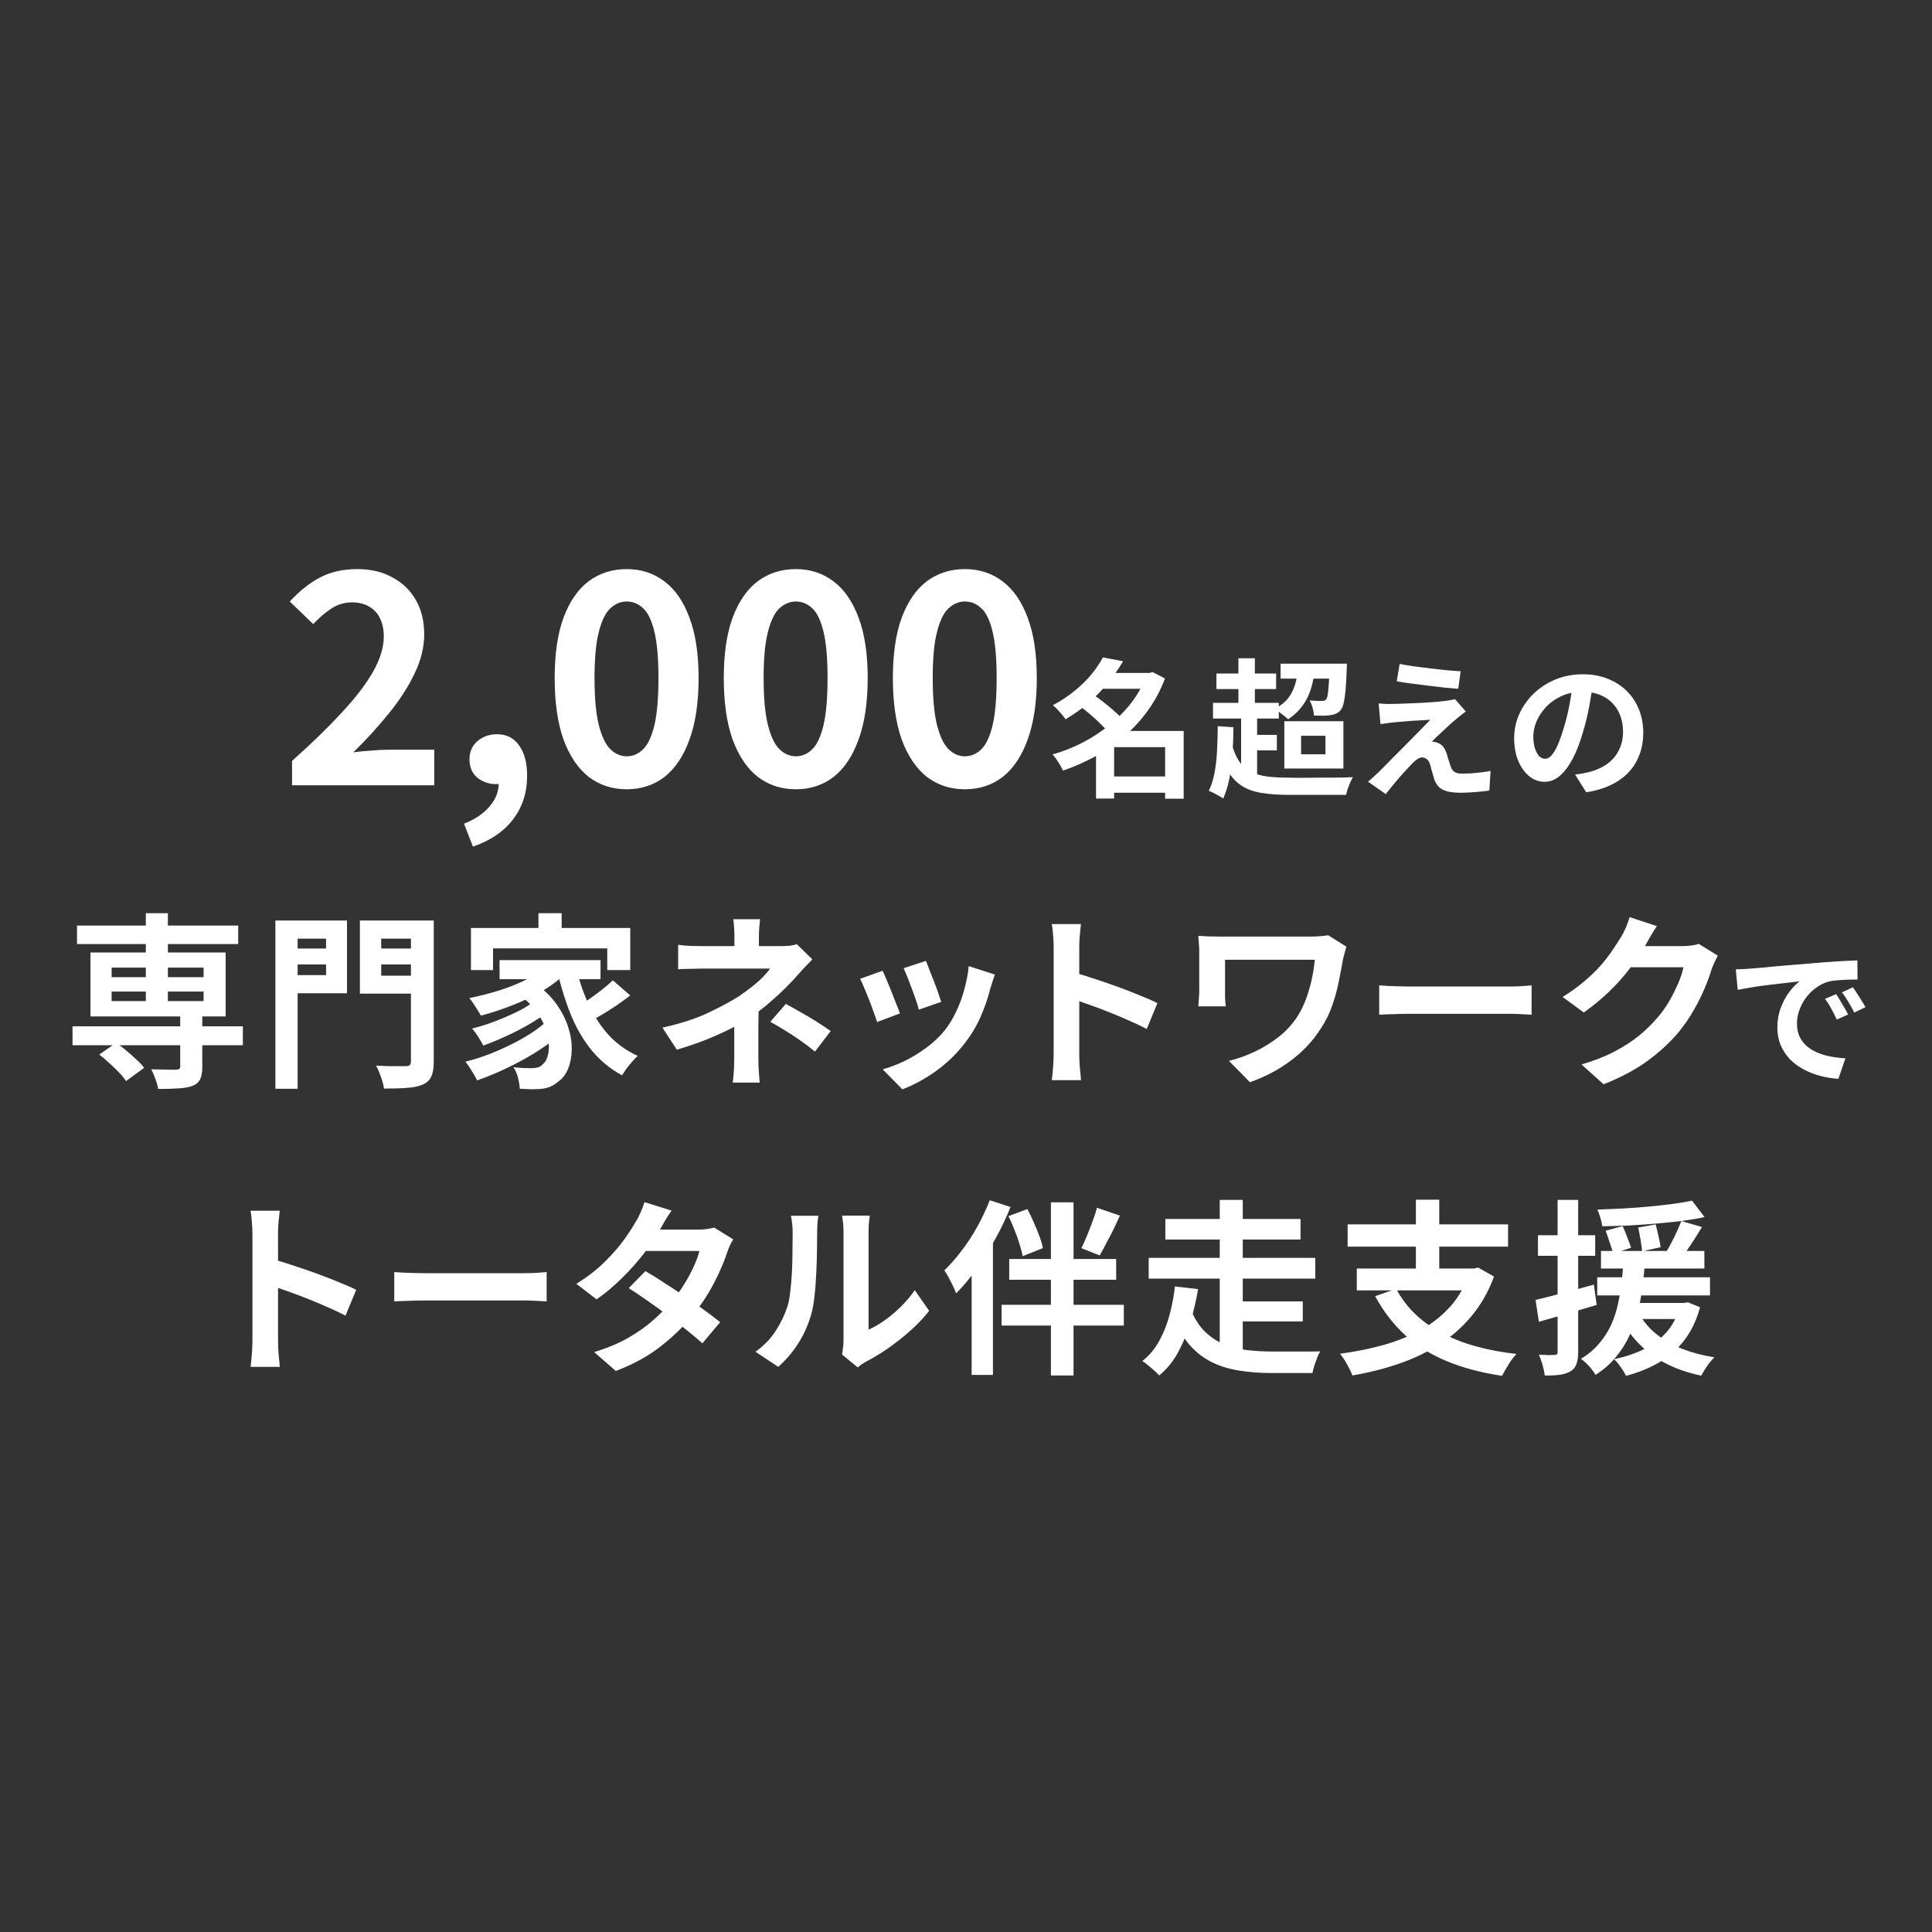 <svg width="155" height="155" viewBox="0 0 155 155" fill="none" xmlns="http://www.w3.org/2000/svg">
<rect x="0" y="0" width="155" height="155" fill="#333333" stroke="none"/>
<path d="M23.431 63V61.045C24.98 59.665 26.299 58.385 27.387 57.204C28.491 56.023 29.335 54.927 29.917 53.915C30.5 52.888 30.791 51.937 30.791 51.063C30.791 50.511 30.692 50.028 30.492 49.614C30.293 49.2 30.002 48.886 29.618 48.671C29.25 48.441 28.79 48.326 28.238 48.326C27.625 48.326 27.058 48.502 26.536 48.855C26.03 49.192 25.563 49.599 25.133 50.074L23.247 48.257C24.045 47.398 24.857 46.754 25.685 46.325C26.529 45.88 27.525 45.658 28.675 45.658C29.749 45.658 30.684 45.88 31.481 46.325C32.294 46.754 32.923 47.36 33.367 48.142C33.812 48.924 34.034 49.844 34.034 50.902C34.034 51.929 33.774 52.98 33.252 54.053C32.746 55.111 32.064 56.169 31.205 57.227C30.347 58.285 29.396 59.328 28.353 60.355C28.798 60.294 29.273 60.248 29.779 60.217C30.301 60.171 30.761 60.148 31.159 60.148H34.839V63H23.431ZM37.941 67.922L37.228 66.082C38.117 65.729 38.799 65.269 39.275 64.702C39.765 64.135 40.011 63.514 40.011 62.839L39.896 60.424L41.092 62.425C40.908 62.594 40.701 62.716 40.471 62.793C40.256 62.87 40.026 62.908 39.781 62.908C39.229 62.908 38.738 62.739 38.309 62.402C37.879 62.049 37.665 61.551 37.665 60.907C37.665 60.309 37.879 59.826 38.309 59.458C38.738 59.09 39.259 58.906 39.873 58.906C40.639 58.906 41.23 59.205 41.644 59.803C42.073 60.386 42.288 61.198 42.288 62.241C42.288 63.59 41.912 64.756 41.161 65.737C40.409 66.718 39.336 67.447 37.941 67.922ZM50.273 63.322C49.123 63.322 48.111 62.992 47.237 62.333C46.379 61.658 45.704 60.662 45.213 59.343C44.738 58.009 44.5 56.361 44.5 54.398C44.5 52.451 44.738 50.833 45.213 49.545C45.704 48.242 46.379 47.268 47.237 46.624C48.111 45.98 49.123 45.658 50.273 45.658C51.438 45.658 52.45 45.988 53.309 46.647C54.168 47.291 54.835 48.257 55.31 49.545C55.801 50.833 56.046 52.451 56.046 54.398C56.046 56.361 55.801 58.009 55.31 59.343C54.835 60.662 54.168 61.658 53.309 62.333C52.45 62.992 51.438 63.322 50.273 63.322ZM50.273 60.677C50.779 60.677 51.224 60.485 51.607 60.102C51.99 59.719 52.289 59.075 52.504 58.17C52.719 57.25 52.826 55.993 52.826 54.398C52.826 52.819 52.719 51.584 52.504 50.695C52.289 49.79 51.99 49.162 51.607 48.809C51.224 48.441 50.779 48.257 50.273 48.257C49.798 48.257 49.361 48.441 48.962 48.809C48.579 49.162 48.272 49.79 48.042 50.695C47.812 51.584 47.697 52.819 47.697 54.398C47.697 55.993 47.812 57.25 48.042 58.17C48.272 59.075 48.579 59.719 48.962 60.102C49.361 60.485 49.798 60.677 50.273 60.677ZM63.84 63.322C62.69 63.322 61.678 62.992 60.804 62.333C59.945 61.658 59.27 60.662 58.78 59.343C58.304 58.009 58.067 56.361 58.067 54.398C58.067 52.451 58.304 50.833 58.78 49.545C59.27 48.242 59.945 47.268 60.804 46.624C61.678 45.98 62.69 45.658 63.84 45.658C65.005 45.658 66.017 45.988 66.876 46.647C67.734 47.291 68.401 48.257 68.877 49.545C69.367 50.833 69.613 52.451 69.613 54.398C69.613 56.361 69.367 58.009 68.877 59.343C68.401 60.662 67.734 61.658 66.876 62.333C66.017 62.992 65.005 63.322 63.84 63.322ZM63.84 60.677C64.346 60.677 64.79 60.485 65.174 60.102C65.557 59.719 65.856 59.075 66.071 58.17C66.285 57.25 66.393 55.993 66.393 54.398C66.393 52.819 66.285 51.584 66.071 50.695C65.856 49.79 65.557 49.162 65.174 48.809C64.79 48.441 64.346 48.257 63.84 48.257C63.364 48.257 62.927 48.441 62.529 48.809C62.145 49.162 61.839 49.79 61.609 50.695C61.379 51.584 61.264 52.819 61.264 54.398C61.264 55.993 61.379 57.25 61.609 58.17C61.839 59.075 62.145 59.719 62.529 60.102C62.927 60.485 63.364 60.677 63.84 60.677ZM77.406 63.322C76.256 63.322 75.244 62.992 74.37 62.333C73.511 61.658 72.837 60.662 72.346 59.343C71.871 58.009 71.633 56.361 71.633 54.398C71.633 52.451 71.871 50.833 72.346 49.545C72.837 48.242 73.511 47.268 74.37 46.624C75.244 45.98 76.256 45.658 77.406 45.658C78.571 45.658 79.583 45.988 80.442 46.647C81.301 47.291 81.968 48.257 82.443 49.545C82.934 50.833 83.179 52.451 83.179 54.398C83.179 56.361 82.934 58.009 82.443 59.343C81.968 60.662 81.301 61.658 80.442 62.333C79.583 62.992 78.571 63.322 77.406 63.322ZM77.406 60.677C77.912 60.677 78.357 60.485 78.74 60.102C79.123 59.719 79.422 59.075 79.637 58.17C79.852 57.25 79.959 55.993 79.959 54.398C79.959 52.819 79.852 51.584 79.637 50.695C79.422 49.79 79.123 49.162 78.74 48.809C78.357 48.441 77.912 48.257 77.406 48.257C76.931 48.257 76.494 48.441 76.095 48.809C75.712 49.162 75.405 49.79 75.175 50.695C74.945 51.584 74.83 52.819 74.83 54.398C74.83 55.993 74.945 57.25 75.175 58.17C75.405 59.075 75.712 59.719 76.095 60.102C76.494 60.485 76.931 60.677 77.406 60.677ZM88.771 62.292H94.135V63.6H88.771V62.292ZM88.159 53.988H92.419V55.26H88.159V53.988ZM88.483 52.74L90.103 53.052C89.759 53.636 89.363 54.204 88.915 54.756C88.475 55.3 87.971 55.824 87.403 56.328C86.843 56.824 86.203 57.284 85.483 57.708C85.411 57.588 85.315 57.46 85.195 57.324C85.075 57.18 84.951 57.04 84.823 56.904C84.695 56.768 84.575 56.66 84.463 56.58C85.127 56.228 85.715 55.84 86.227 55.416C86.747 54.992 87.195 54.552 87.571 54.096C87.947 53.632 88.251 53.18 88.483 52.74ZM91.963 53.988H92.227L92.467 53.916L93.463 54.432C93.111 55.368 92.655 56.224 92.095 57C91.543 57.768 90.907 58.46 90.187 59.076C89.475 59.692 88.703 60.228 87.871 60.684C87.039 61.14 86.175 61.52 85.279 61.824C85.223 61.688 85.147 61.54 85.051 61.38C84.955 61.22 84.855 61.064 84.751 60.912C84.647 60.76 84.543 60.632 84.439 60.528C85.271 60.296 86.075 59.98 86.851 59.58C87.635 59.172 88.359 58.696 89.023 58.152C89.695 57.608 90.283 57.008 90.787 56.352C91.291 55.688 91.683 54.98 91.963 54.228V53.988ZM86.587 56.616L87.667 55.692C87.947 55.884 88.239 56.1 88.543 56.34C88.855 56.58 89.147 56.824 89.419 57.072C89.699 57.312 89.927 57.54 90.103 57.756L88.939 58.788C88.787 58.58 88.579 58.348 88.315 58.092C88.051 57.828 87.767 57.568 87.463 57.312C87.159 57.056 86.867 56.824 86.587 56.616ZM93.475 58.644H94.963V64.08H93.475V58.644ZM89.383 58.644H94.195V59.94H89.383V64.068H87.931V59.7L89.035 58.644H89.383ZM102.739 53.244H107.431V54.444H102.739V53.244ZM104.119 53.724L105.463 53.808C105.367 54.744 105.143 55.528 104.791 56.16C104.439 56.792 103.955 57.308 103.339 57.708C103.267 57.628 103.163 57.536 103.027 57.432C102.891 57.32 102.751 57.212 102.607 57.108C102.463 57.004 102.343 56.924 102.247 56.868C102.855 56.572 103.303 56.164 103.591 55.644C103.887 55.116 104.063 54.476 104.119 53.724ZM106.687 53.244H108.055C108.055 53.244 108.055 53.308 108.055 53.436C108.055 53.564 108.051 53.664 108.043 53.736C108.019 54.408 107.987 54.964 107.947 55.404C107.907 55.836 107.855 56.176 107.791 56.424C107.735 56.672 107.659 56.852 107.563 56.964C107.451 57.1 107.327 57.196 107.191 57.252C107.063 57.308 106.919 57.348 106.759 57.372C106.607 57.396 106.411 57.412 106.171 57.42C105.939 57.42 105.687 57.416 105.415 57.408C105.407 57.216 105.371 57.008 105.307 56.784C105.243 56.552 105.163 56.356 105.067 56.196C105.275 56.212 105.467 56.224 105.643 56.232C105.819 56.232 105.951 56.232 106.039 56.232C106.199 56.24 106.315 56.204 106.387 56.124C106.443 56.052 106.487 55.924 106.519 55.74C106.551 55.548 106.579 55.268 106.603 54.9C106.635 54.524 106.663 54.036 106.687 53.436V53.244ZM97.591 54.036H102.379V55.284H97.591V54.036ZM97.315 56.388H102.595V57.648H97.315V56.388ZM100.123 58.956H102.439V60.204H100.123V58.956ZM99.355 52.812H100.675V57.048H99.355V52.812ZM99.571 57.132H100.855V62.46H99.571V57.132ZM98.767 59.496C98.927 60.128 99.131 60.636 99.379 61.02C99.635 61.404 99.947 61.696 100.315 61.896C100.691 62.088 101.127 62.22 101.623 62.292C102.119 62.356 102.683 62.388 103.315 62.388C103.467 62.388 103.675 62.392 103.939 62.4C104.211 62.4 104.511 62.4 104.839 62.4C105.167 62.392 105.507 62.388 105.859 62.388C106.219 62.388 106.571 62.388 106.915 62.388C107.259 62.388 107.571 62.384 107.851 62.376C108.131 62.36 108.363 62.352 108.547 62.352C108.475 62.456 108.403 62.592 108.331 62.76C108.259 62.928 108.191 63.1 108.127 63.276C108.071 63.46 108.027 63.624 107.995 63.768H107.131H103.315C102.515 63.768 101.811 63.716 101.203 63.612C100.595 63.516 100.071 63.328 99.631 63.048C99.191 62.768 98.815 62.368 98.503 61.848C98.199 61.328 97.943 60.648 97.735 59.808L98.767 59.496ZM97.699 58.26L98.959 58.344C98.951 59.104 98.923 59.836 98.875 60.54C98.827 61.244 98.743 61.896 98.623 62.496C98.503 63.088 98.339 63.612 98.131 64.068C98.051 64.004 97.939 63.932 97.795 63.852C97.651 63.772 97.503 63.692 97.351 63.612C97.207 63.54 97.083 63.484 96.979 63.444C97.179 63.044 97.331 62.572 97.435 62.028C97.539 61.484 97.607 60.892 97.639 60.252C97.671 59.612 97.691 58.948 97.699 58.26ZM104.383 59.028V60.516H106.339V59.028H104.383ZM103.039 57.864H107.779V61.656H103.039V57.864ZM112.288 53.268C112.624 53.332 113.008 53.396 113.44 53.46C113.872 53.516 114.316 53.572 114.772 53.628C115.236 53.684 115.676 53.732 116.092 53.772C116.516 53.804 116.88 53.832 117.184 53.856L116.992 55.26C116.68 55.236 116.312 55.204 115.888 55.164C115.472 55.116 115.036 55.064 114.58 55.008C114.132 54.952 113.688 54.896 113.248 54.84C112.808 54.784 112.412 54.724 112.06 54.66L112.288 53.268ZM117.604 57.084C117.444 57.196 117.3 57.304 117.172 57.408C117.044 57.504 116.928 57.6 116.824 57.696C116.68 57.808 116.512 57.952 116.32 58.128C116.136 58.304 115.944 58.484 115.744 58.668C115.544 58.844 115.364 59.008 115.204 59.16C115.052 59.312 114.94 59.428 114.868 59.508C114.916 59.5 114.988 59.504 115.084 59.52C115.18 59.536 115.26 59.56 115.324 59.592C115.5 59.648 115.644 59.744 115.756 59.88C115.868 60.008 115.964 60.184 116.044 60.408C116.084 60.512 116.12 60.632 116.152 60.768C116.192 60.896 116.232 61.024 116.272 61.152C116.312 61.28 116.352 61.396 116.392 61.5C116.448 61.684 116.544 61.824 116.68 61.92C116.816 62.016 117 62.064 117.232 62.064C117.544 62.064 117.84 62.056 118.12 62.04C118.4 62.016 118.664 61.988 118.912 61.956C119.16 61.924 119.384 61.888 119.584 61.848L119.488 63.42C119.328 63.452 119.1 63.48 118.804 63.504C118.516 63.536 118.216 63.56 117.904 63.576C117.6 63.592 117.344 63.6 117.136 63.6C116.568 63.6 116.12 63.524 115.792 63.372C115.472 63.228 115.236 62.96 115.084 62.568C115.052 62.448 115.012 62.312 114.964 62.16C114.916 62.008 114.872 61.86 114.832 61.716C114.8 61.564 114.768 61.44 114.736 61.344C114.672 61.128 114.58 60.98 114.46 60.9C114.34 60.812 114.22 60.768 114.1 60.768C113.972 60.768 113.844 60.812 113.716 60.9C113.588 60.98 113.452 61.096 113.308 61.248C113.228 61.328 113.128 61.432 113.008 61.56C112.896 61.688 112.764 61.832 112.612 61.992C112.468 62.152 112.316 62.324 112.156 62.508C112.004 62.692 111.844 62.884 111.676 63.084C111.508 63.284 111.34 63.492 111.172 63.708L109.756 62.712C109.86 62.616 109.984 62.508 110.128 62.388C110.272 62.26 110.424 62.12 110.584 61.968C110.688 61.864 110.836 61.716 111.028 61.524C111.22 61.324 111.44 61.1 111.688 60.852C111.944 60.604 112.208 60.34 112.48 60.06C112.76 59.772 113.04 59.488 113.32 59.208C113.6 58.928 113.86 58.664 114.1 58.416C114.348 58.16 114.564 57.936 114.748 57.744C114.58 57.752 114.392 57.764 114.184 57.78C113.976 57.788 113.76 57.8 113.536 57.816C113.312 57.824 113.092 57.84 112.876 57.864C112.66 57.88 112.46 57.896 112.276 57.912C112.092 57.928 111.928 57.944 111.784 57.96C111.576 57.976 111.384 58 111.208 58.032C111.032 58.056 110.88 58.076 110.752 58.092L110.608 56.436C110.744 56.444 110.916 56.456 111.124 56.472C111.332 56.48 111.544 56.48 111.76 56.472C111.872 56.472 112.056 56.468 112.312 56.46C112.576 56.452 112.88 56.44 113.224 56.424C113.568 56.408 113.916 56.392 114.268 56.376C114.628 56.352 114.964 56.328 115.276 56.304C115.596 56.272 115.852 56.244 116.044 56.22C116.156 56.204 116.28 56.184 116.416 56.16C116.56 56.136 116.664 56.112 116.728 56.088L117.604 57.084ZM127.802 54.78C127.722 55.388 127.618 56.036 127.49 56.724C127.362 57.412 127.19 58.108 126.974 58.812C126.742 59.62 126.47 60.316 126.158 60.9C125.846 61.484 125.502 61.936 125.126 62.256C124.758 62.568 124.354 62.724 123.914 62.724C123.474 62.724 123.066 62.576 122.69 62.28C122.322 61.976 122.026 61.56 121.802 61.032C121.586 60.504 121.478 59.904 121.478 59.232C121.478 58.536 121.618 57.88 121.898 57.264C122.178 56.648 122.566 56.104 123.062 55.632C123.566 55.152 124.15 54.776 124.814 54.504C125.486 54.232 126.21 54.096 126.986 54.096C127.73 54.096 128.398 54.216 128.99 54.456C129.59 54.696 130.102 55.028 130.526 55.452C130.95 55.876 131.274 56.372 131.498 56.94C131.722 57.508 131.834 58.12 131.834 58.776C131.834 59.616 131.662 60.368 131.318 61.032C130.974 61.696 130.462 62.244 129.782 62.676C129.11 63.108 128.27 63.404 127.262 63.564L126.362 62.136C126.594 62.112 126.798 62.084 126.974 62.052C127.15 62.02 127.318 61.984 127.478 61.944C127.862 61.848 128.218 61.712 128.546 61.536C128.882 61.352 129.174 61.128 129.422 60.864C129.67 60.592 129.862 60.276 129.998 59.916C130.142 59.556 130.214 59.16 130.214 58.728C130.214 58.256 130.142 57.824 129.998 57.432C129.854 57.04 129.642 56.7 129.362 56.412C129.082 56.116 128.742 55.892 128.342 55.74C127.942 55.58 127.482 55.5 126.962 55.5C126.322 55.5 125.758 55.616 125.27 55.848C124.782 56.072 124.37 56.364 124.034 56.724C123.698 57.084 123.442 57.472 123.266 57.888C123.098 58.304 123.014 58.7 123.014 59.076C123.014 59.476 123.062 59.812 123.158 60.084C123.254 60.348 123.37 60.548 123.506 60.684C123.65 60.812 123.802 60.876 123.962 60.876C124.13 60.876 124.294 60.792 124.454 60.624C124.622 60.448 124.786 60.184 124.946 59.832C125.106 59.48 125.266 59.036 125.426 58.5C125.61 57.924 125.766 57.308 125.894 56.652C126.022 55.996 126.114 55.356 126.17 54.732L127.802 54.78ZM5.819 82.34H19.484V83.855H5.819V82.34ZM6.179 74.255H19.109V75.74H6.179V74.255ZM14.459 81.395H16.229V85.61C16.229 86.04 16.169 86.37 16.049 86.6C15.939 86.83 15.729 87.005 15.419 87.125C15.109 87.235 14.729 87.3 14.279 87.32C13.829 87.35 13.299 87.365 12.689 87.365C12.649 87.115 12.574 86.845 12.464 86.555C12.364 86.265 12.254 86.01 12.134 85.79C12.404 85.79 12.674 85.795 12.944 85.805C13.224 85.815 13.469 85.82 13.679 85.82C13.899 85.82 14.049 85.82 14.129 85.82C14.259 85.81 14.344 85.79 14.384 85.76C14.434 85.72 14.459 85.65 14.459 85.55V81.395ZM11.699 73.265H13.469V80.9H11.699V73.265ZM7.964 84.605L9.314 83.66C9.584 83.84 9.859 84.05 10.139 84.29C10.429 84.53 10.699 84.77 10.949 85.01C11.209 85.24 11.414 85.46 11.564 85.67L10.109 86.735C9.979 86.525 9.794 86.295 9.554 86.045C9.314 85.795 9.054 85.545 8.774 85.295C8.504 85.035 8.234 84.805 7.964 84.605ZM8.954 79.55V80.315H16.334V79.55H8.954ZM8.954 77.63V78.395H16.334V77.63H8.954ZM7.259 76.415H18.104V81.545H7.259V76.415ZM22.979 76.1H26.729V77.375H22.979V76.1ZM29.909 76.1H33.689V77.375H29.909V76.1ZM32.969 73.85H34.799V85.16C34.799 85.68 34.734 86.08 34.604 86.36C34.474 86.65 34.249 86.865 33.929 87.005C33.599 87.155 33.179 87.245 32.669 87.275C32.159 87.315 31.539 87.335 30.809 87.335C30.789 87.165 30.744 86.965 30.674 86.735C30.604 86.515 30.524 86.29 30.434 86.06C30.354 85.84 30.264 85.65 30.164 85.49C30.484 85.51 30.809 85.525 31.139 85.535C31.469 85.535 31.759 85.535 32.009 85.535C32.269 85.535 32.449 85.535 32.549 85.535C32.709 85.535 32.819 85.505 32.879 85.445C32.939 85.385 32.969 85.285 32.969 85.145V73.85ZM23.114 73.85H27.839V79.685H23.114V78.23H26.159V75.305H23.114V73.85ZM33.944 73.85V75.305H30.584V78.275H33.944V79.715H28.874V73.85H33.944ZM22.094 73.85H23.879V87.35H22.094V73.85ZM43.199 73.265H45.059V75.41H43.199V73.265ZM37.784 74.45H50.564V77.825H48.719V76.085H39.554V77.825H37.784V74.45ZM40.079 77.03H48.179V78.56H40.079V77.03ZM41.534 79.715L42.929 78.905C43.639 79.395 44.209 79.945 44.639 80.555C45.069 81.155 45.384 81.77 45.584 82.4C45.784 83.02 45.879 83.62 45.869 84.2C45.859 84.77 45.764 85.28 45.584 85.73C45.404 86.17 45.149 86.51 44.819 86.75C44.539 86.99 44.259 87.155 43.979 87.245C43.709 87.335 43.374 87.38 42.974 87.38C42.794 87.39 42.594 87.39 42.374 87.38C42.154 87.37 41.929 87.36 41.699 87.35C41.689 87.1 41.644 86.81 41.564 86.48C41.484 86.16 41.359 85.875 41.189 85.625C41.469 85.645 41.729 85.665 41.969 85.685C42.219 85.695 42.439 85.7 42.629 85.7C42.819 85.7 42.989 85.68 43.139 85.64C43.289 85.6 43.424 85.515 43.544 85.385C43.724 85.245 43.854 85.03 43.934 84.74C44.024 84.44 44.054 84.09 44.024 83.69C44.004 83.28 43.904 82.85 43.724 82.4C43.554 81.94 43.289 81.48 42.929 81.02C42.579 80.56 42.114 80.125 41.534 79.715ZM43.919 77.42L45.404 78.05C44.874 78.59 44.234 79.08 43.484 79.52C42.734 79.95 41.934 80.33 41.084 80.66C40.244 80.99 39.409 81.265 38.579 81.485C38.519 81.365 38.434 81.22 38.324 81.05C38.214 80.87 38.099 80.69 37.979 80.51C37.859 80.33 37.749 80.185 37.649 80.075C38.459 79.915 39.259 79.71 40.049 79.46C40.849 79.21 41.584 78.915 42.254 78.575C42.924 78.225 43.479 77.84 43.919 77.42ZM42.749 80.405L43.904 81.215C43.494 81.535 42.994 81.865 42.404 82.205C41.814 82.545 41.199 82.86 40.559 83.15C39.929 83.44 39.334 83.685 38.774 83.885C38.674 83.685 38.539 83.45 38.369 83.18C38.199 82.91 38.034 82.69 37.874 82.52C38.274 82.42 38.699 82.295 39.149 82.145C39.609 81.985 40.059 81.81 40.499 81.62C40.949 81.43 41.369 81.235 41.759 81.035C42.149 80.825 42.479 80.615 42.749 80.405ZM43.964 81.845L45.194 82.76C44.794 83.14 44.319 83.52 43.769 83.9C43.229 84.28 42.644 84.645 42.014 84.995C41.394 85.335 40.764 85.65 40.124 85.94C39.484 86.23 38.869 86.475 38.279 86.675C38.169 86.445 38.024 86.19 37.844 85.91C37.674 85.62 37.504 85.375 37.334 85.175C37.924 85.035 38.534 84.845 39.164 84.605C39.794 84.365 40.409 84.095 41.009 83.795C41.609 83.495 42.164 83.18 42.674 82.85C43.184 82.51 43.614 82.175 43.964 81.845ZM46.229 77.675C46.479 78.725 46.819 79.71 47.249 80.63C47.679 81.55 48.214 82.36 48.854 83.06C49.504 83.76 50.274 84.31 51.164 84.71C51.034 84.83 50.889 84.98 50.729 85.16C50.569 85.34 50.414 85.53 50.264 85.73C50.124 85.93 50.004 86.11 49.904 86.27C48.964 85.76 48.159 85.1 47.489 84.29C46.819 83.47 46.264 82.53 45.824 81.47C45.384 80.4 45.019 79.24 44.729 77.99L46.229 77.675ZM49.169 78.65L50.564 79.865C50.224 80.125 49.859 80.39 49.469 80.66C49.079 80.92 48.694 81.165 48.314 81.395C47.934 81.615 47.579 81.815 47.249 81.995L46.109 80.9C46.419 80.72 46.759 80.505 47.129 80.255C47.509 79.995 47.879 79.725 48.239 79.445C48.599 79.165 48.909 78.9 49.169 78.65ZM60.976 73.745C60.956 73.925 60.936 74.145 60.916 74.405C60.896 74.655 60.886 74.895 60.886 75.125C60.886 75.275 60.886 75.455 60.886 75.665C60.886 75.865 60.886 76.065 60.886 76.265C60.886 76.465 60.886 76.645 60.886 76.805H58.921C58.921 76.645 58.921 76.47 58.921 76.28C58.921 76.09 58.921 75.895 58.921 75.695C58.921 75.495 58.921 75.305 58.921 75.125C58.921 74.885 58.911 74.64 58.891 74.39C58.881 74.14 58.861 73.925 58.831 73.745H60.976ZM65.176 76.97C64.986 77.16 64.781 77.37 64.561 77.6C64.351 77.83 64.166 78.035 64.006 78.215C63.736 78.525 63.416 78.865 63.046 79.235C62.686 79.595 62.291 79.96 61.861 80.33C61.441 80.7 61.001 81.05 60.541 81.38C60.001 81.76 59.396 82.125 58.726 82.475C58.056 82.815 57.346 83.135 56.596 83.435C55.846 83.725 55.081 83.985 54.301 84.215L53.146 82.445C54.596 82.125 55.816 81.73 56.806 81.26C57.796 80.79 58.616 80.35 59.266 79.94C59.646 79.68 60.001 79.42 60.331 79.16C60.661 78.9 60.951 78.645 61.201 78.395C61.451 78.135 61.646 77.905 61.786 77.705C61.656 77.705 61.446 77.705 61.156 77.705C60.866 77.705 60.536 77.705 60.166 77.705C59.796 77.705 59.411 77.705 59.011 77.705C58.611 77.705 58.231 77.705 57.871 77.705C57.511 77.705 57.196 77.705 56.926 77.705C56.656 77.705 56.466 77.705 56.356 77.705C56.186 77.705 55.976 77.71 55.726 77.72C55.476 77.72 55.231 77.725 54.991 77.735C54.761 77.735 54.566 77.745 54.406 77.765V75.8C54.696 75.84 55.021 75.87 55.381 75.89C55.751 75.9 56.066 75.905 56.326 75.905C56.436 75.905 56.646 75.905 56.956 75.905C57.276 75.905 57.646 75.905 58.066 75.905C58.496 75.905 58.946 75.905 59.416 75.905C59.886 75.905 60.341 75.905 60.781 75.905C61.231 75.905 61.621 75.905 61.951 75.905C62.291 75.905 62.536 75.905 62.686 75.905C62.916 75.905 63.136 75.895 63.346 75.875C63.566 75.845 63.761 75.805 63.931 75.755L65.176 76.97ZM60.856 80.24C60.856 80.51 60.856 80.85 60.856 81.26C60.856 81.66 60.851 82.085 60.841 82.535C60.841 82.985 60.841 83.425 60.841 83.855C60.841 84.275 60.841 84.635 60.841 84.935C60.841 85.135 60.846 85.355 60.856 85.595C60.866 85.835 60.881 86.065 60.901 86.285C60.921 86.505 60.936 86.695 60.946 86.855H58.786C58.806 86.715 58.826 86.53 58.846 86.3C58.866 86.08 58.881 85.85 58.891 85.61C58.901 85.36 58.906 85.135 58.906 84.935C58.906 84.655 58.906 84.335 58.906 83.975C58.906 83.615 58.906 83.255 58.906 82.895C58.906 82.525 58.906 82.18 58.906 81.86C58.906 81.54 58.906 81.265 58.906 81.035L60.856 80.24ZM65.386 84.365C64.956 84.015 64.551 83.71 64.171 83.45C63.791 83.18 63.411 82.93 63.031 82.7C62.651 82.46 62.241 82.22 61.801 81.98L63.046 80.54C63.506 80.79 63.916 81.02 64.276 81.23C64.636 81.43 65.001 81.645 65.371 81.875C65.741 82.105 66.166 82.385 66.646 82.715L65.386 84.365ZM74.284 77.09C74.353 77.25 74.444 77.48 74.553 77.78C74.674 78.07 74.799 78.385 74.928 78.725C75.058 79.055 75.174 79.37 75.273 79.67C75.374 79.97 75.454 80.205 75.513 80.375L73.713 81.005C73.674 80.815 73.603 80.575 73.504 80.285C73.403 79.995 73.293 79.69 73.174 79.37C73.053 79.04 72.933 78.725 72.814 78.425C72.694 78.125 72.588 77.875 72.499 77.675L74.284 77.09ZM79.819 78.185C79.739 78.425 79.668 78.63 79.609 78.8C79.558 78.97 79.508 79.13 79.459 79.28C79.269 80.04 79.008 80.8 78.678 81.56C78.349 82.31 77.928 83.015 77.418 83.675C76.719 84.575 75.924 85.34 75.034 85.97C74.153 86.59 73.273 87.065 72.394 87.395L70.819 85.79C71.368 85.64 71.948 85.42 72.558 85.13C73.168 84.83 73.758 84.47 74.329 84.05C74.898 83.63 75.388 83.165 75.799 82.655C76.138 82.225 76.439 81.735 76.698 81.185C76.969 80.625 77.189 80.03 77.359 79.4C77.538 78.76 77.659 78.13 77.719 77.51L79.819 78.185ZM70.803 77.885C70.903 78.075 71.013 78.32 71.133 78.62C71.263 78.92 71.394 79.235 71.523 79.565C71.653 79.895 71.778 80.215 71.898 80.525C72.028 80.835 72.129 81.095 72.198 81.305L70.368 81.995C70.308 81.795 70.219 81.535 70.099 81.215C69.989 80.895 69.864 80.56 69.724 80.21C69.584 79.85 69.448 79.52 69.319 79.22C69.198 78.92 69.094 78.69 69.004 78.53L70.803 77.885ZM84.532 84.56C84.532 84.37 84.532 84.06 84.532 83.63C84.532 83.19 84.532 82.685 84.532 82.115C84.532 81.535 84.532 80.93 84.532 80.3C84.532 79.67 84.532 79.065 84.532 78.485C84.532 77.895 84.532 77.375 84.532 76.925C84.532 76.475 84.532 76.145 84.532 75.935C84.532 75.675 84.517 75.375 84.487 75.035C84.467 74.695 84.432 74.395 84.382 74.135H86.722C86.692 74.395 86.662 74.685 86.632 75.005C86.602 75.315 86.587 75.625 86.587 75.935C86.587 76.215 86.587 76.595 86.587 77.075C86.587 77.555 86.587 78.09 86.587 78.68C86.587 79.26 86.587 79.855 86.587 80.465C86.587 81.065 86.587 81.645 86.587 82.205C86.587 82.765 86.587 83.255 86.587 83.675C86.587 84.085 86.587 84.38 86.587 84.56C86.587 84.7 86.592 84.9 86.602 85.16C86.612 85.41 86.632 85.67 86.662 85.94C86.692 86.21 86.712 86.45 86.722 86.66H84.382C84.422 86.36 84.457 86.01 84.487 85.61C84.517 85.21 84.532 84.86 84.532 84.56ZM86.137 78.02C86.637 78.15 87.197 78.32 87.817 78.53C88.437 78.73 89.062 78.945 89.692 79.175C90.322 79.405 90.912 79.635 91.462 79.865C92.022 80.085 92.487 80.29 92.857 80.48L92.002 82.55C91.582 82.33 91.117 82.11 90.607 81.89C90.097 81.66 89.577 81.44 89.047 81.23C88.527 81.02 88.012 80.825 87.502 80.645C87.002 80.465 86.547 80.305 86.137 80.165V78.02ZM108.018 75.95C107.998 76.02 107.968 76.125 107.928 76.265C107.888 76.395 107.853 76.525 107.823 76.655C107.793 76.785 107.768 76.885 107.748 76.955C107.658 77.475 107.548 78.055 107.418 78.695C107.298 79.325 107.123 79.97 106.893 80.63C106.673 81.29 106.363 81.92 105.963 82.52C105.343 83.5 104.538 84.36 103.548 85.1C102.568 85.83 101.478 86.405 100.278 86.825L98.598 85.115C99.278 84.945 99.963 84.7 100.653 84.38C101.353 84.05 102.008 83.645 102.618 83.165C103.228 82.675 103.728 82.12 104.118 81.5C104.378 81.09 104.598 80.64 104.778 80.15C104.958 79.66 105.108 79.15 105.228 78.62C105.348 78.08 105.433 77.54 105.483 77C105.353 77 105.143 77 104.853 77C104.563 77 104.223 77 103.833 77C103.443 77 103.028 77 102.588 77C102.148 77 101.708 77 101.268 77C100.828 77 100.408 77 100.008 77C99.618 77 99.268 77 98.958 77C98.658 77 98.433 77 98.283 77C98.283 77.1 98.283 77.23 98.283 77.39C98.283 77.54 98.283 77.715 98.283 77.915C98.283 78.105 98.283 78.3 98.283 78.5C98.283 78.69 98.283 78.875 98.283 79.055C98.283 79.225 98.283 79.375 98.283 79.505C98.283 79.615 98.283 79.79 98.283 80.03C98.293 80.26 98.313 80.495 98.343 80.735H96.138C96.158 80.495 96.173 80.28 96.183 80.09C96.203 79.9 96.213 79.705 96.213 79.505C96.213 79.355 96.213 79.14 96.213 78.86C96.213 78.58 96.213 78.28 96.213 77.96C96.213 77.63 96.213 77.32 96.213 77.03C96.213 76.74 96.213 76.51 96.213 76.34C96.213 76.13 96.203 75.92 96.183 75.71C96.173 75.49 96.158 75.28 96.138 75.08C96.378 75.09 96.658 75.105 96.978 75.125C97.298 75.135 97.633 75.14 97.983 75.14C98.063 75.14 98.233 75.14 98.493 75.14C98.763 75.14 99.088 75.14 99.468 75.14C99.848 75.14 100.263 75.14 100.713 75.14C101.163 75.14 101.613 75.14 102.063 75.14C102.523 75.14 102.958 75.14 103.368 75.14C103.778 75.14 104.138 75.14 104.448 75.14C104.758 75.14 104.993 75.14 105.153 75.14C105.403 75.14 105.648 75.13 105.888 75.11C106.138 75.09 106.363 75.065 106.563 75.035L108.018 75.95ZM110.651 79.055C110.831 79.065 111.061 79.08 111.341 79.1C111.621 79.11 111.911 79.12 112.211 79.13C112.521 79.14 112.806 79.145 113.066 79.145C113.316 79.145 113.626 79.145 113.996 79.145C114.366 79.145 114.766 79.145 115.196 79.145C115.636 79.145 116.086 79.145 116.546 79.145C117.016 79.145 117.481 79.145 117.941 79.145C118.401 79.145 118.836 79.145 119.246 79.145C119.656 79.145 120.021 79.145 120.341 79.145C120.671 79.145 120.931 79.145 121.121 79.145C121.471 79.145 121.801 79.135 122.111 79.115C122.421 79.085 122.676 79.065 122.876 79.055V81.41C122.706 81.4 122.451 81.385 122.111 81.365C121.771 81.345 121.441 81.335 121.121 81.335C120.931 81.335 120.671 81.335 120.341 81.335C120.011 81.335 119.641 81.335 119.231 81.335C118.821 81.335 118.386 81.335 117.926 81.335C117.476 81.335 117.016 81.335 116.546 81.335C116.076 81.335 115.621 81.335 115.181 81.335C114.751 81.335 114.351 81.335 113.981 81.335C113.621 81.335 113.316 81.335 113.066 81.335C112.636 81.335 112.196 81.345 111.746 81.365C111.296 81.375 110.931 81.39 110.651 81.41V79.055ZM137.818 76.67C137.738 76.81 137.653 76.98 137.563 77.18C137.473 77.37 137.393 77.56 137.323 77.75C137.193 78.19 137.008 78.695 136.768 79.265C136.538 79.825 136.248 80.41 135.898 81.02C135.558 81.62 135.163 82.2 134.713 82.76C133.993 83.62 133.153 84.4 132.193 85.1C131.243 85.8 130.063 86.43 128.653 86.99L126.883 85.4C127.903 85.1 128.783 84.755 129.523 84.365C130.263 83.975 130.908 83.56 131.458 83.12C132.008 82.67 132.498 82.195 132.928 81.695C133.278 81.305 133.598 80.865 133.888 80.375C134.178 79.875 134.428 79.38 134.638 78.89C134.848 78.4 134.988 77.97 135.058 77.6H130.003L130.693 75.905C130.833 75.905 131.048 75.905 131.338 75.905C131.638 75.905 131.973 75.905 132.343 75.905C132.723 75.905 133.093 75.905 133.453 75.905C133.823 75.905 134.143 75.905 134.413 75.905C134.693 75.905 134.883 75.905 134.983 75.905C135.213 75.905 135.443 75.89 135.673 75.86C135.913 75.83 136.118 75.785 136.288 75.725L137.818 76.67ZM132.928 74.3C132.748 74.56 132.573 74.84 132.403 75.14C132.233 75.44 132.103 75.67 132.013 75.83C131.673 76.43 131.253 77.055 130.753 77.705C130.263 78.345 129.703 78.97 129.073 79.58C128.443 80.18 127.773 80.73 127.063 81.23L125.368 79.985C126.028 79.575 126.608 79.155 127.108 78.725C127.618 78.295 128.058 77.87 128.428 77.45C128.798 77.02 129.113 76.61 129.373 76.22C129.643 75.82 129.873 75.465 130.063 75.155C130.183 74.965 130.308 74.72 130.438 74.42C130.568 74.11 130.668 73.83 130.738 73.58L132.928 74.3ZM139.258 77.768C139.498 77.76 139.726 77.752 139.942 77.744C140.158 77.728 140.322 77.716 140.434 77.708C140.682 77.692 140.986 77.668 141.346 77.636C141.714 77.596 142.122 77.556 142.57 77.516C143.026 77.476 143.51 77.436 144.022 77.396C144.534 77.356 145.066 77.312 145.618 77.264C146.034 77.224 146.446 77.192 146.854 77.168C147.27 77.136 147.662 77.112 148.03 77.096C148.406 77.072 148.734 77.056 149.014 77.048L149.026 78.584C148.81 78.584 148.562 78.588 148.282 78.596C148.002 78.604 147.722 78.62 147.442 78.644C147.17 78.66 146.926 78.696 146.71 78.752C146.35 78.848 146.014 79.012 145.702 79.244C145.39 79.468 145.118 79.736 144.886 80.048C144.662 80.352 144.486 80.684 144.358 81.044C144.23 81.396 144.166 81.752 144.166 82.112C144.166 82.504 144.234 82.852 144.37 83.156C144.514 83.452 144.706 83.708 144.946 83.924C145.194 84.132 145.482 84.308 145.81 84.452C146.138 84.588 146.49 84.692 146.866 84.764C147.25 84.836 147.646 84.884 148.054 84.908L147.49 86.552C146.986 86.52 146.494 86.44 146.014 86.312C145.542 86.184 145.098 86.008 144.682 85.784C144.266 85.56 143.902 85.288 143.59 84.968C143.286 84.64 143.042 84.268 142.858 83.852C142.682 83.428 142.594 82.956 142.594 82.436C142.594 81.86 142.686 81.332 142.87 80.852C143.054 80.364 143.282 79.94 143.554 79.58C143.834 79.212 144.11 78.928 144.382 78.728C144.158 78.76 143.886 78.792 143.566 78.824C143.254 78.856 142.914 78.896 142.546 78.944C142.186 78.984 141.818 79.028 141.442 79.076C141.066 79.124 140.702 79.18 140.35 79.244C140.006 79.3 139.694 79.356 139.414 79.412L139.258 77.768ZM147.31 79.76C147.414 79.904 147.522 80.076 147.634 80.276C147.754 80.468 147.87 80.664 147.982 80.864C148.094 81.056 148.19 81.232 148.27 81.392L147.358 81.8C147.206 81.464 147.058 81.168 146.914 80.912C146.778 80.656 146.614 80.396 146.422 80.132L147.31 79.76ZM148.654 79.208C148.758 79.352 148.87 79.52 148.99 79.712C149.118 79.896 149.242 80.088 149.362 80.288C149.482 80.48 149.582 80.652 149.662 80.804L148.762 81.236C148.602 80.916 148.446 80.632 148.294 80.384C148.15 80.136 147.978 79.88 147.778 79.616L148.654 79.208ZM20.252 107.56C20.252 107.37 20.252 107.06 20.252 106.63C20.252 106.19 20.252 105.685 20.252 105.115C20.252 104.535 20.252 103.93 20.252 103.3C20.252 102.67 20.252 102.065 20.252 101.485C20.252 100.895 20.252 100.375 20.252 99.925C20.252 99.475 20.252 99.145 20.252 98.935C20.252 98.675 20.236 98.375 20.206 98.035C20.186 97.695 20.151 97.395 20.102 97.135H22.442C22.412 97.395 22.381 97.685 22.352 98.005C22.322 98.315 22.306 98.625 22.306 98.935C22.306 99.215 22.306 99.595 22.306 100.075C22.306 100.555 22.306 101.09 22.306 101.68C22.306 102.26 22.306 102.855 22.306 103.465C22.306 104.065 22.306 104.645 22.306 105.205C22.306 105.765 22.306 106.255 22.306 106.675C22.306 107.085 22.306 107.38 22.306 107.56C22.306 107.7 22.311 107.9 22.322 108.16C22.331 108.41 22.352 108.67 22.381 108.94C22.412 109.21 22.431 109.45 22.442 109.66H20.102C20.142 109.36 20.177 109.01 20.206 108.61C20.236 108.21 20.252 107.86 20.252 107.56ZM21.857 101.02C22.357 101.15 22.916 101.32 23.537 101.53C24.157 101.73 24.782 101.945 25.412 102.175C26.041 102.405 26.631 102.635 27.181 102.865C27.741 103.085 28.206 103.29 28.576 103.48L27.721 105.55C27.302 105.33 26.837 105.11 26.326 104.89C25.817 104.66 25.297 104.44 24.767 104.23C24.247 104.02 23.732 103.825 23.221 103.645C22.721 103.465 22.267 103.305 21.857 103.165V101.02ZM31.631 102.055C31.811 102.065 32.041 102.08 32.322 102.1C32.602 102.11 32.892 102.12 33.191 102.13C33.502 102.14 33.786 102.145 34.047 102.145C34.297 102.145 34.606 102.145 34.977 102.145C35.346 102.145 35.746 102.145 36.176 102.145C36.617 102.145 37.066 102.145 37.526 102.145C37.996 102.145 38.462 102.145 38.922 102.145C39.382 102.145 39.816 102.145 40.227 102.145C40.636 102.145 41.002 102.145 41.322 102.145C41.651 102.145 41.911 102.145 42.102 102.145C42.452 102.145 42.782 102.135 43.092 102.115C43.401 102.085 43.657 102.065 43.856 102.055V104.41C43.687 104.4 43.431 104.385 43.092 104.365C42.752 104.345 42.422 104.335 42.102 104.335C41.911 104.335 41.651 104.335 41.322 104.335C40.992 104.335 40.621 104.335 40.212 104.335C39.801 104.335 39.367 104.335 38.907 104.335C38.456 104.335 37.996 104.335 37.526 104.335C37.056 104.335 36.602 104.335 36.161 104.335C35.731 104.335 35.331 104.335 34.962 104.335C34.602 104.335 34.297 104.335 34.047 104.335C33.617 104.335 33.176 104.345 32.727 104.365C32.276 104.375 31.912 104.39 31.631 104.41V102.055ZM51.777 101.98C52.237 102.24 52.737 102.55 53.277 102.91C53.827 103.26 54.382 103.625 54.942 104.005C55.502 104.385 56.027 104.755 56.517 105.115C57.017 105.475 57.437 105.795 57.777 106.075L56.352 107.77C56.022 107.47 55.612 107.125 55.122 106.735C54.642 106.335 54.122 105.93 53.562 105.52C53.002 105.1 52.447 104.7 51.897 104.32C51.357 103.94 50.872 103.615 50.442 103.345L51.777 101.98ZM58.827 99.43C58.737 99.57 58.647 99.735 58.557 99.925C58.467 100.115 58.392 100.305 58.332 100.495C58.182 100.955 57.977 101.47 57.717 102.04C57.467 102.6 57.167 103.175 56.817 103.765C56.467 104.345 56.067 104.915 55.617 105.475C54.907 106.355 54.052 107.19 53.052 107.98C52.062 108.77 50.847 109.44 49.407 109.99L47.667 108.475C48.717 108.155 49.627 107.775 50.397 107.335C51.167 106.895 51.832 106.425 52.392 105.925C52.962 105.425 53.457 104.925 53.877 104.425C54.217 104.035 54.537 103.6 54.837 103.12C55.147 102.63 55.412 102.145 55.632 101.665C55.862 101.175 56.022 100.74 56.112 100.36H51.042L51.732 98.65H55.992C56.232 98.65 56.467 98.635 56.697 98.605C56.937 98.575 57.137 98.535 57.297 98.485L58.827 99.43ZM53.877 97.12C53.697 97.38 53.517 97.66 53.337 97.96C53.167 98.26 53.037 98.49 52.947 98.65C52.607 99.25 52.177 99.89 51.657 100.57C51.137 101.24 50.552 101.895 49.902 102.535C49.262 103.175 48.582 103.745 47.862 104.245L46.242 103C47.122 102.45 47.867 101.875 48.477 101.275C49.097 100.665 49.612 100.08 50.022 99.52C50.432 98.95 50.762 98.445 51.012 98.005C51.132 97.825 51.257 97.585 51.387 97.285C51.527 96.975 51.632 96.695 51.702 96.445L53.877 97.12ZM67.553 108.67C67.583 108.52 67.608 108.35 67.628 108.16C67.658 107.96 67.673 107.76 67.673 107.56C67.673 107.45 67.673 107.23 67.673 106.9C67.673 106.57 67.673 106.17 67.673 105.7C67.673 105.23 67.673 104.725 67.673 104.185C67.673 103.635 67.673 103.08 67.673 102.52C67.673 101.96 67.673 101.435 67.673 100.945C67.673 100.445 67.673 100.01 67.673 99.64C67.673 99.26 67.673 98.985 67.673 98.815C67.673 98.475 67.653 98.18 67.613 97.93C67.583 97.68 67.563 97.545 67.553 97.525H69.788C69.778 97.545 69.758 97.685 69.728 97.945C69.698 98.195 69.683 98.49 69.683 98.83C69.683 99 69.683 99.255 69.683 99.595C69.683 99.925 69.683 100.31 69.683 100.75C69.683 101.18 69.683 101.64 69.683 102.13C69.683 102.62 69.683 103.105 69.683 103.585C69.683 104.055 69.683 104.505 69.683 104.935C69.683 105.355 69.683 105.715 69.683 106.015C69.683 106.315 69.683 106.535 69.683 106.675C70.093 106.495 70.518 106.25 70.958 105.94C71.398 105.63 71.828 105.27 72.248 104.86C72.678 104.44 73.058 103.99 73.388 103.51L74.543 105.16C74.133 105.7 73.633 106.23 73.043 106.75C72.463 107.27 71.863 107.745 71.243 108.175C70.623 108.605 70.028 108.965 69.458 109.255C69.298 109.345 69.168 109.425 69.068 109.495C68.968 109.575 68.883 109.645 68.813 109.705L67.553 108.67ZM60.608 108.445C61.268 107.985 61.808 107.43 62.228 106.78C62.648 106.13 62.958 105.49 63.158 104.86C63.268 104.53 63.348 104.125 63.398 103.645C63.458 103.155 63.503 102.635 63.533 102.085C63.563 101.525 63.578 100.975 63.578 100.435C63.588 99.885 63.593 99.38 63.593 98.92C63.593 98.62 63.578 98.365 63.548 98.155C63.528 97.935 63.498 97.73 63.458 97.54H65.663C65.653 97.56 65.638 97.645 65.618 97.795C65.608 97.935 65.593 98.105 65.573 98.305C65.563 98.495 65.558 98.695 65.558 98.905C65.558 99.345 65.553 99.86 65.543 100.45C65.533 101.03 65.513 101.625 65.483 102.235C65.453 102.845 65.408 103.425 65.348 103.975C65.288 104.515 65.208 104.975 65.108 105.355C64.878 106.205 64.533 106.995 64.073 107.725C63.623 108.445 63.078 109.09 62.438 109.66L60.608 108.445ZM84.312 96.46H86.127V110.35H84.312V96.46ZM80.968 101.005H89.547V102.67H80.968V101.005ZM80.353 104.68H90.162V106.345H80.353V104.68ZM80.907 97.57L82.422 97C82.603 97.33 82.772 97.685 82.933 98.065C83.103 98.435 83.252 98.8 83.382 99.16C83.522 99.52 83.618 99.845 83.668 100.135L82.047 100.78C81.998 100.5 81.912 100.175 81.793 99.805C81.683 99.435 81.547 99.055 81.388 98.665C81.237 98.275 81.078 97.91 80.907 97.57ZM88.002 96.895L89.847 97.525C89.677 97.905 89.498 98.29 89.308 98.68C89.118 99.06 88.927 99.425 88.737 99.775C88.558 100.125 88.388 100.44 88.228 100.72L86.757 100.135C86.907 99.845 87.058 99.51 87.207 99.13C87.368 98.75 87.517 98.365 87.657 97.975C87.808 97.585 87.922 97.225 88.002 96.895ZM79.407 96.295L81.073 96.835C80.733 97.685 80.328 98.535 79.858 99.385C79.397 100.225 78.897 101.025 78.358 101.785C77.828 102.535 77.278 103.195 76.707 103.765C76.657 103.615 76.578 103.425 76.468 103.195C76.358 102.965 76.237 102.73 76.108 102.49C75.978 102.25 75.862 102.06 75.763 101.92C76.243 101.46 76.707 100.93 77.157 100.33C77.618 99.73 78.037 99.085 78.418 98.395C78.797 97.705 79.127 97.005 79.407 96.295ZM77.953 100.435L79.662 98.725V98.74V110.305H77.953V100.435ZM98.832 104.41H104.518V106.015H98.832V104.41ZM95.502 104.98C95.793 105.71 96.157 106.305 96.597 106.765C97.047 107.215 97.558 107.565 98.127 107.815C98.707 108.055 99.332 108.22 100.003 108.31C100.673 108.39 101.378 108.43 102.118 108.43C102.258 108.43 102.448 108.43 102.688 108.43C102.938 108.43 103.208 108.43 103.498 108.43C103.798 108.43 104.103 108.43 104.413 108.43C104.723 108.43 105.008 108.43 105.268 108.43C105.538 108.42 105.758 108.415 105.928 108.415C105.838 108.545 105.753 108.715 105.673 108.925C105.593 109.135 105.518 109.345 105.448 109.555C105.378 109.775 105.328 109.975 105.298 110.155H104.608H102.013C101.093 110.155 100.233 110.09 99.433 109.96C98.632 109.84 97.897 109.615 97.228 109.285C96.558 108.955 95.957 108.49 95.427 107.89C94.907 107.28 94.457 106.49 94.078 105.52L95.502 104.98ZM93.493 97.795H104.338V99.445H93.493V97.795ZM92.157 100.915H105.523V102.58H92.157V100.915ZM97.858 96.265H99.703V101.845H97.858V96.265ZM97.858 102.01H99.703V109.105L97.858 108.445V102.01ZM94.257 103.21L96.118 103.42C95.978 104.26 95.782 105.115 95.532 105.985C95.282 106.855 94.953 107.675 94.543 108.445C94.132 109.205 93.618 109.84 92.998 110.35C92.897 110.23 92.763 110.095 92.593 109.945C92.433 109.805 92.267 109.665 92.097 109.525C91.938 109.385 91.787 109.275 91.647 109.195C92.218 108.745 92.677 108.19 93.028 107.53C93.388 106.87 93.662 106.16 93.853 105.4C94.052 104.64 94.188 103.91 94.257 103.21ZM112.018 103.405C112.798 104.875 113.998 106.045 115.618 106.915C117.238 107.785 119.253 108.355 121.663 108.625C121.533 108.765 121.393 108.935 121.243 109.135C121.103 109.345 120.968 109.56 120.838 109.78C120.708 110 120.598 110.2 120.508 110.38C118.828 110.13 117.343 109.735 116.053 109.195C114.773 108.665 113.663 107.97 112.723 107.11C111.783 106.24 110.983 105.2 110.323 103.99L112.018 103.405ZM108.853 101.77H118.468V103.525H108.853V101.77ZM108.118 98.23H120.988V100.015H108.118V98.23ZM113.593 96.25H115.468V102.565H113.593V96.25ZM117.898 101.77H118.273L118.588 101.695L119.863 102.415C119.413 103.635 118.808 104.695 118.048 105.595C117.298 106.495 116.428 107.26 115.438 107.89C114.448 108.51 113.368 109.02 112.198 109.42C111.028 109.82 109.793 110.13 108.493 110.35C108.443 110.18 108.358 109.985 108.238 109.765C108.128 109.545 108.008 109.33 107.878 109.12C107.748 108.91 107.623 108.74 107.503 108.61C108.763 108.44 109.948 108.2 111.058 107.89C112.168 107.57 113.173 107.155 114.073 106.645C114.983 106.125 115.763 105.495 116.413 104.755C117.063 104.005 117.558 103.115 117.898 102.085V101.77ZM128.443 100.36H136.738V101.77H128.443V100.36ZM128.143 102.475H137.188V103.93H128.143V102.475ZM130.093 104.53H135.148V105.82H130.093V104.53ZM128.818 98.74L130.183 98.365C130.303 98.635 130.428 98.94 130.558 99.28C130.688 99.61 130.788 99.885 130.858 100.105L129.418 100.57C129.358 100.33 129.268 100.04 129.148 99.7C129.038 99.35 128.928 99.03 128.818 98.74ZM131.428 98.485L132.823 98.23C132.913 98.53 132.993 98.855 133.063 99.205C133.143 99.545 133.198 99.83 133.228 100.06L131.743 100.39C131.723 100.15 131.683 99.85 131.623 99.49C131.563 99.12 131.498 98.785 131.428 98.485ZM135.748 96.325L136.753 97.645C136.193 97.765 135.573 97.87 134.893 97.96C134.223 98.04 133.528 98.11 132.808 98.17C132.088 98.23 131.363 98.28 130.633 98.32C129.913 98.35 129.218 98.37 128.548 98.38C128.528 98.19 128.478 97.965 128.398 97.705C128.318 97.445 128.238 97.225 128.158 97.045C128.818 97.015 129.493 96.985 130.183 96.955C130.883 96.915 131.568 96.865 132.238 96.805C132.908 96.745 133.543 96.675 134.143 96.595C134.753 96.515 135.288 96.425 135.748 96.325ZM131.578 105.52C131.918 106.11 132.373 106.63 132.943 107.08C133.523 107.53 134.198 107.91 134.968 108.22C135.748 108.52 136.608 108.745 137.548 108.895C137.358 109.065 137.163 109.295 136.963 109.585C136.763 109.885 136.603 110.145 136.483 110.365C134.993 110.055 133.718 109.53 132.658 108.79C131.598 108.05 130.753 107.105 130.123 105.955L131.578 105.52ZM134.893 97.96L136.543 98.44C136.273 98.89 135.988 99.345 135.688 99.805C135.388 100.265 135.118 100.65 134.878 100.96L133.618 100.525C133.778 100.285 133.933 100.015 134.083 99.715C134.243 99.415 134.393 99.11 134.533 98.8C134.673 98.49 134.793 98.21 134.893 97.96ZM134.788 104.53H135.118L135.418 104.485L136.393 104.875C136.103 105.945 135.668 106.845 135.088 107.575C134.518 108.305 133.843 108.89 133.063 109.33C132.283 109.78 131.413 110.13 130.453 110.38C130.393 110.25 130.308 110.1 130.198 109.93C130.088 109.76 129.968 109.59 129.838 109.42C129.708 109.26 129.593 109.135 129.493 109.045C130.393 108.855 131.198 108.585 131.908 108.235C132.618 107.885 133.218 107.43 133.708 106.87C134.208 106.3 134.568 105.595 134.788 104.755V104.53ZM130.243 101.26H131.968C131.928 101.89 131.863 102.54 131.773 103.21C131.693 103.88 131.573 104.545 131.413 105.205C131.253 105.865 131.028 106.505 130.738 107.125C130.458 107.745 130.093 108.325 129.643 108.865C129.203 109.405 128.658 109.885 128.008 110.305C127.888 110.095 127.718 109.865 127.498 109.615C127.278 109.375 127.058 109.175 126.838 109.015C127.428 108.655 127.918 108.24 128.308 107.77C128.708 107.3 129.028 106.8 129.268 106.27C129.508 105.73 129.688 105.175 129.808 104.605C129.938 104.035 130.033 103.465 130.093 102.895C130.163 102.325 130.213 101.78 130.243 101.26ZM123.193 104.29C123.793 104.15 124.508 103.97 125.338 103.75C126.178 103.53 127.023 103.3 127.873 103.06L128.098 104.695C127.308 104.925 126.508 105.16 125.698 105.4C124.888 105.63 124.143 105.845 123.463 106.045L123.193 104.29ZM123.388 99.1H127.978V100.75H123.388V99.1ZM124.963 96.265H126.613V108.445C126.613 108.855 126.568 109.18 126.478 109.42C126.398 109.67 126.243 109.865 126.013 110.005C125.793 110.145 125.513 110.24 125.173 110.29C124.843 110.34 124.428 110.36 123.928 110.35C123.908 110.13 123.853 109.855 123.763 109.525C123.673 109.205 123.573 108.925 123.463 108.685C123.743 108.695 123.998 108.705 124.228 108.715C124.468 108.715 124.633 108.71 124.723 108.7C124.813 108.7 124.873 108.685 124.903 108.655C124.943 108.615 124.963 108.545 124.963 108.445V96.265Z" fill="white"/>
</svg>
